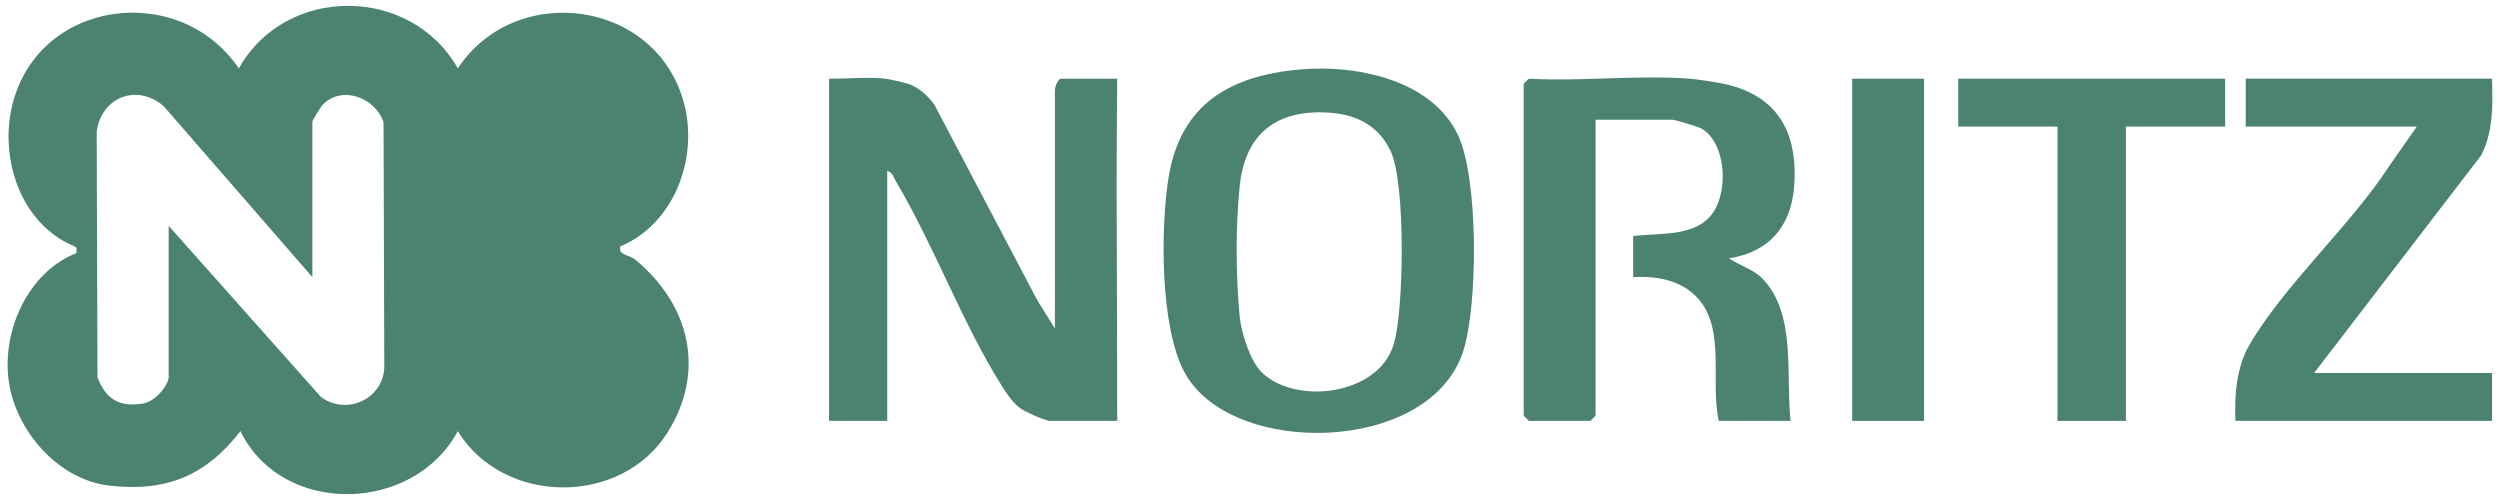 <?xml version="1.0" encoding="UTF-8"?>
<svg id="Layer_1" xmlns="http://www.w3.org/2000/svg" version="1.1" viewBox="0 0 150 30">
  <!-- Generator: Adobe Illustrator 29.8.1, SVG Export Plug-In . SVG Version: 2.1.1 Build 2)  -->
  <defs>
    <style>
      .st0 {
        fill: #4c836f;
      }
    </style>
  </defs>
  <g id="sXdGbv">
    <g>
      <path class="st0" d="M53.131,4.722c.225.024,1.095.224,1.342.3.63.195,1.226.738,1.599,1.275l6.158,11.704,1.064,1.708V5.466c0-.279.111-.546.308-.743h0s3.432,0,3.432,0c0,0-.044,4.948-.035,6.868.018,3.94.035,13.663.035,13.663h-4.048c-.248,0-1.455-.535-1.733-.731-.475-.335-.818-.854-1.125-1.339-2.368-3.733-4.088-8.474-6.377-12.306-.134-.224-.204-.566-.517-.612v14.988h-3.49V4.722c1.51-.003,2.317-.113,3.388,0Z"/>
      <path class="st0" d="M78.031,4.164c3.359-.293,7.911.625,9.463,3.972,1.223,2.637,1.192,10.212.289,12.967-2.027,6.185-13.982,6.364-16.726,1.212-1.452-2.726-1.435-8.648-.938-11.69.72-4.403,3.715-6.094,7.912-6.46ZM75.677,22.314c2.008,2.006,7.026,1.444,7.951-1.672.619-2.086.707-9.646-.176-11.544-.706-1.517-1.988-2.206-3.622-2.332-3.175-.245-5.13,1.21-5.45,4.422-.25,2.511-.234,5.276,0,7.803.087.94.627,2.653,1.297,3.322Z"/>
      <path class="st0" d="M101.379,4.722c.396.03,1.346.173,1.797.256,3.387.622,4.731,2.855,4.473,6.22-.183,2.398-1.525,3.939-3.909,4.302.629.428,1.436.645,1.986,1.196,2.075,2.083,1.406,5.853,1.709,8.556h-4.311c-.566-2.521.607-6.037-1.745-7.802-.96-.72-2.215-.893-3.389-.82v-2.465c1.62-.214,3.797.09,4.817-1.445.885-1.331.763-4.142-.724-5.008-.193-.112-1.588-.527-1.731-.527h-4.619v17.759l-.308.308h-3.696l-.308-.308V5.03l.308-.308c3.148.175,6.533-.236,9.65,0Z"/>
      <path class="st0" d="M149.523,4.722c.042,1.586.085,3.134-.646,4.59l-10.03,13.067h10.676v2.874h-15.398c-.062-1.558.055-3.212.855-4.586,2.062-3.542,6.089-7.179,8.38-10.714l1.647-2.357h-10.265v-2.874h14.782Z"/>
      <polygon class="st0" points="133.509 4.722 133.509 7.596 127.555 7.596 127.555 25.253 123.449 25.253 123.449 7.596 117.495 7.596 117.495 4.722 133.509 4.722"/>
      <rect class="st0" x="111.131" y="4.722" width="4.311" height="20.531"/>
      <path class="st0" d="M38.146,15.602c-.423-.352-1.055-.266-.926-.817,3.233-1.359,4.716-5.296,3.809-8.636C39.352-.023,30.946-1.144,27.468,4.103c-2.823-4.992-10.335-5.014-13.139.002C10.76-1.16,2.28-.055.733,6.321c-.779,3.21.517,7.122,3.716,8.452.234.097.126.232.126.418C1.7,16.316.112,19.821.52,22.841c.403,2.979,2.95,5.934,6.025,6.294,3.416.4,5.798-.581,7.883-3.265,2.503,5.131,10.378,4.945,13.039.003,2.749,4.466,9.825,4.501,12.593.066,2.302-3.688,1.319-7.645-1.915-10.336ZM19.255,23.816l-9.136-10.266v9.136c-.129.617-.883,1.427-1.548,1.529-1.433.22-2.207-.265-2.723-1.57l-.046-14.748c.283-2.082,2.419-2.896,4.012-1.535l8.929,10.267V7.289c0-.06.503-.885.629-1.013,1.161-1.18,3.135-.415,3.641,1.054l.044,14.744c-.095,1.907-2.308,2.856-3.801,1.743Z"/>
    </g>
  </g>
</svg>